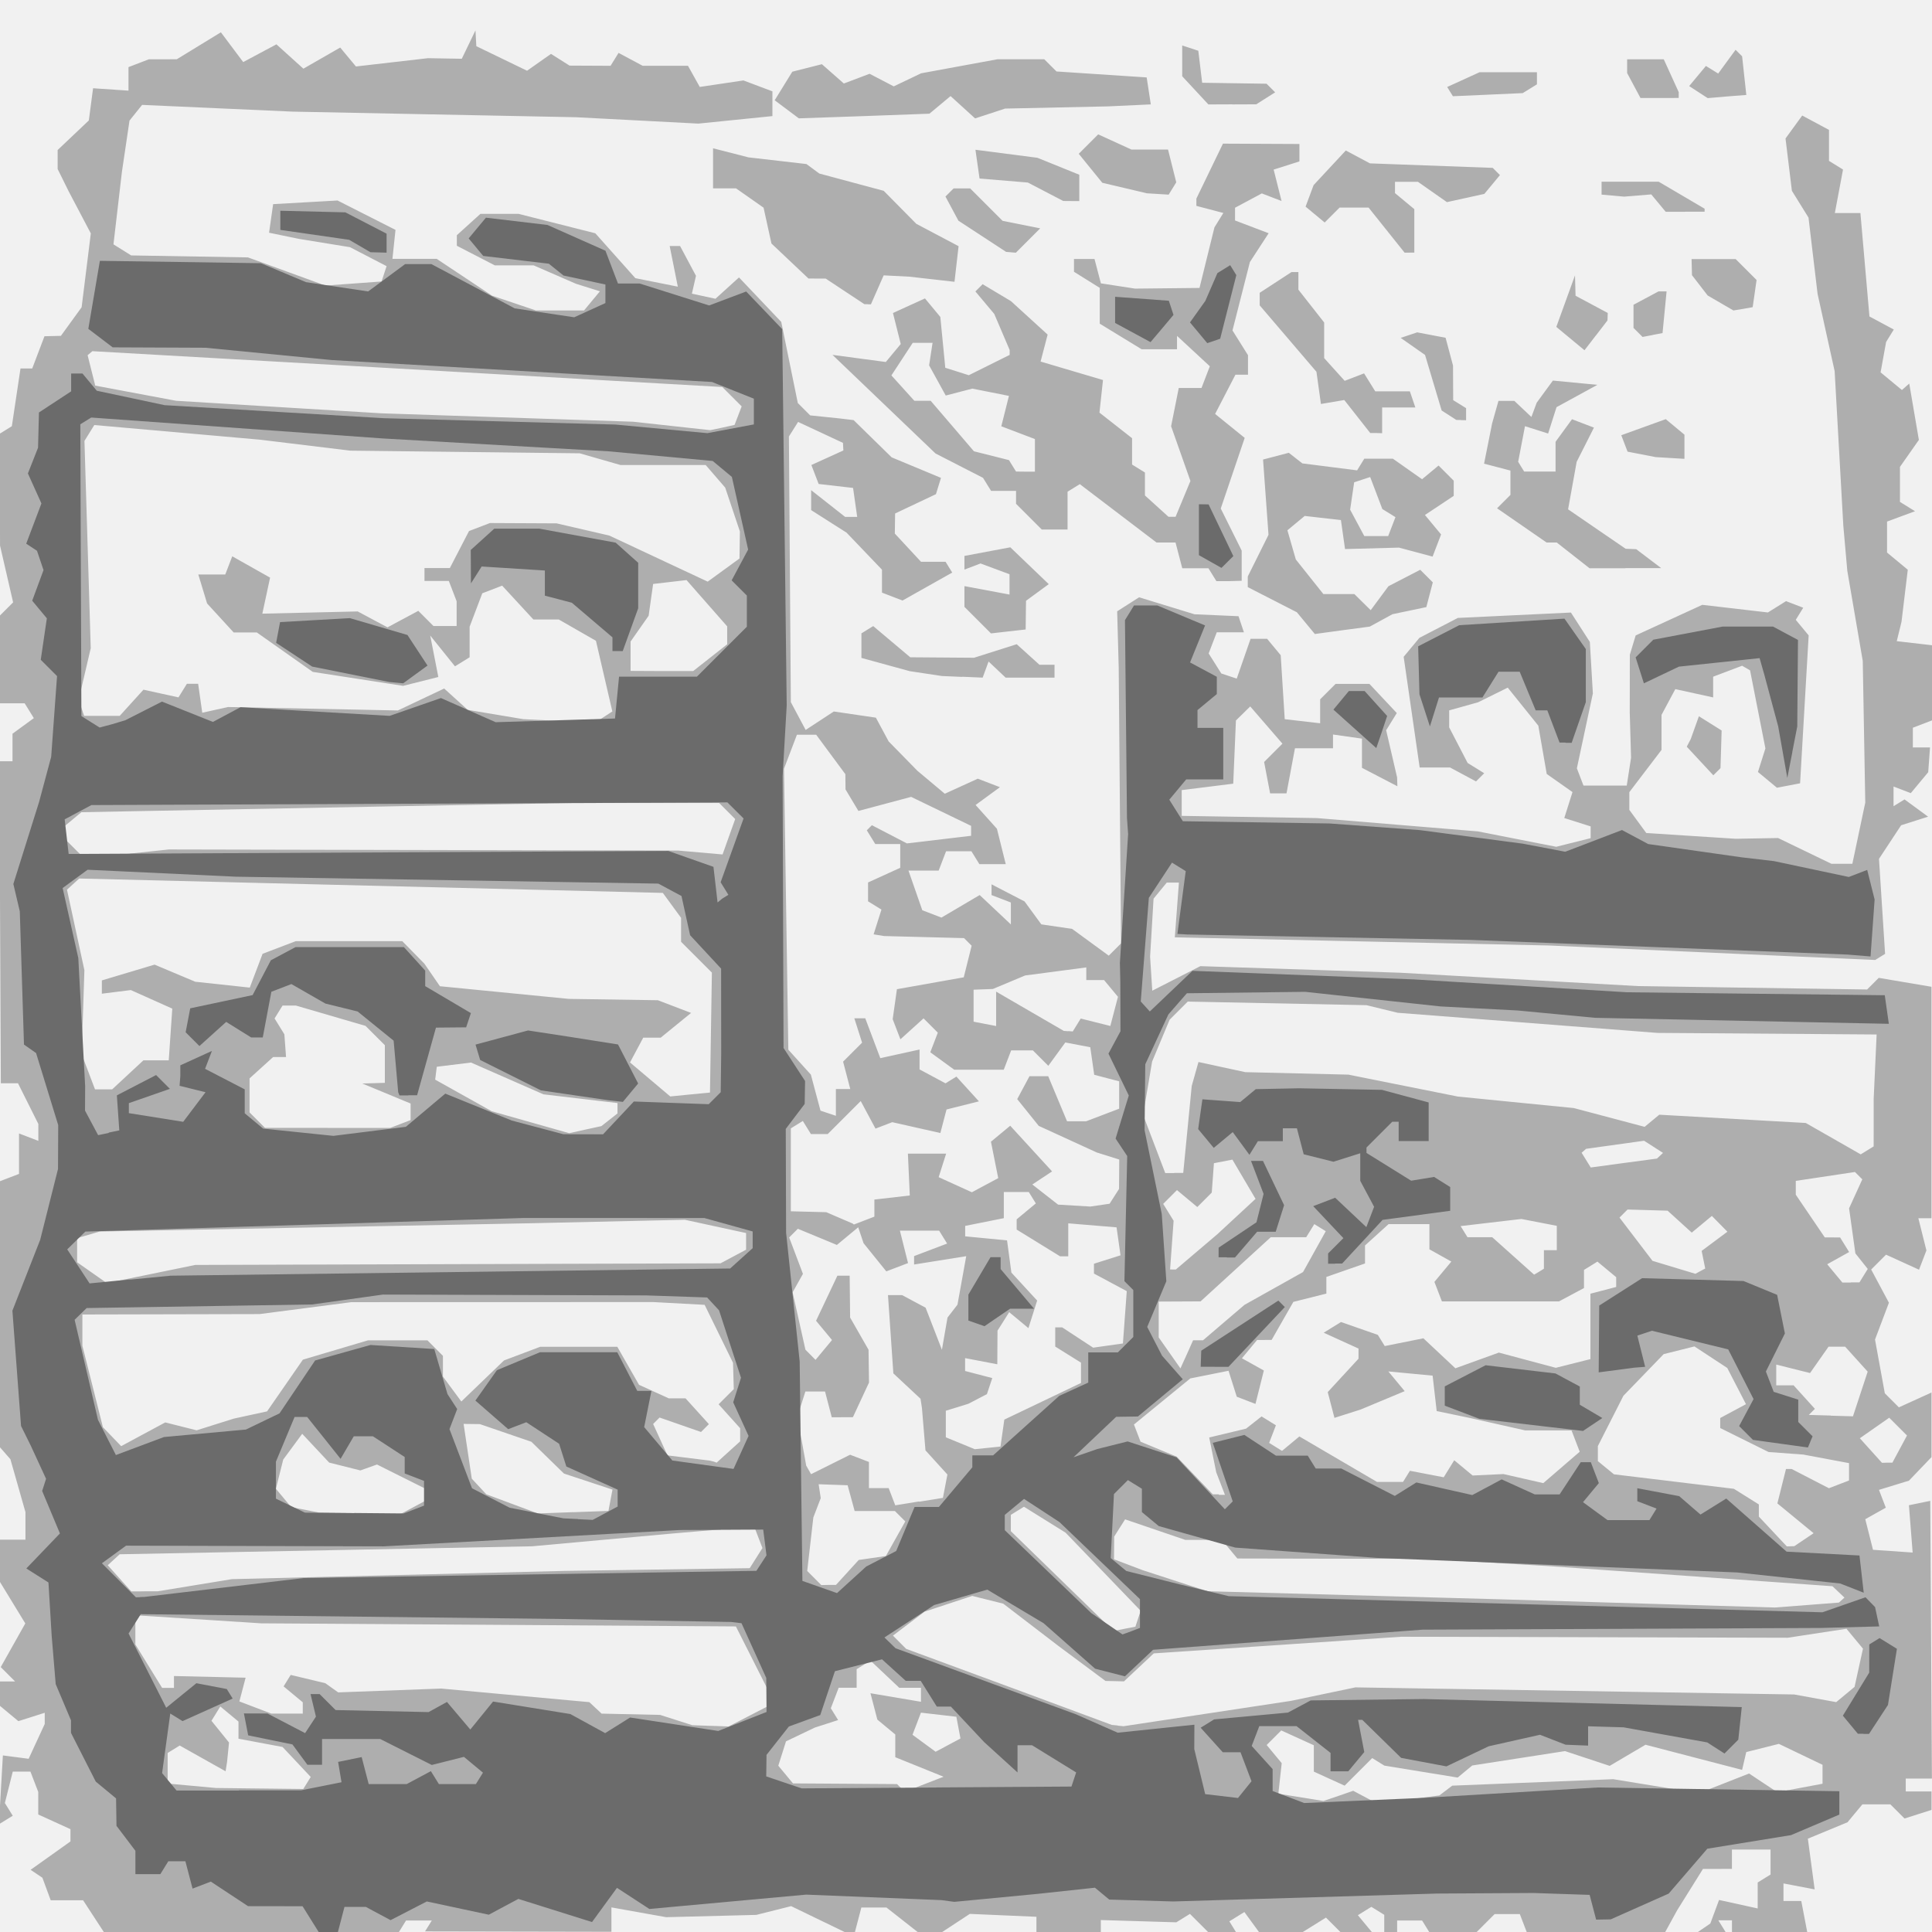 <svg preserveAspectRatio="xMinYMin meet" version="1.1" viewBox="0 0 96 96" xmlns="http://www.w3.org/2000/svg"> <g stroke-width=".32"> <rect width="100%" height="100%" fill="#F1F1F1" /><path d="m12.5 96-7.32 0.034-1.05-1.61h-1.61l-0.413-1.12-0.586-0.394 1.98-1.41v-0.61l-1.6-0.729v-1.12l-0.388-1.01h-0.879l-0.392 1.56 0.391 0.632-0.686 0.424 0.196-3.42 1.28 0.166 0.8-1.73v-0.556l-1.31 0.416-0.929-0.771v-1.2h0.768l-0.715-0.715 1.22-2.17-1.27-2.08-0.002-2.08h1.28v-1.37l-0.748-2.63-0.532-0.608v-13.2l0.96-0.368v-2.01l0.96 0.368v-0.842l-1.01-2.02h-0.853l-0.073-16h0.653v-1.37l1.06-0.773-0.456-0.737h-1.24v-4.35l0.666-0.666-0.65-2.82-0.016-5.56 0.603-0.373 0.43-2.87h0.583l0.608-1.6 0.816-0.02 1.03-1.42 0.457-3.67-1.1-2.09-0.549-1.11v-0.943l1.55-1.47 0.211-1.6 1.76 0.12v-1.17l1.01-0.388 1.39-0.002 2.19-1.34 1.11 1.48 1.65-0.882 1.34 1.21 1.83-1.05 0.781 0.94 3.58-0.412 1.68 0.029 0.68-1.41 0.043 0.785 2.52 1.22 1.19-0.837 0.92 0.582 2.04 0.01 0.397-0.642 1.2 0.642h2.25l0.585 1.05 2.17-0.323 1.44 0.542v1.23l-3.68 0.373-6.08-0.317-14.1-0.279-7.46-0.334-0.626 0.78-0.379 2.56-0.418 3.59 0.881 0.55 5.8 0.098 3.85 1.4 2.79-0.203 0.251-0.762-1.82-0.943-2.54-0.412-1.48-0.306 0.202-1.42 3.2-0.181 2.88 1.46-0.152 1.44h2.2l2.75 1.83 2.18 0.734h2.39l0.79-0.952-1.19-0.374-2.1-0.913h-1.93l-1.89-0.976v-0.524l1.17-1.06h1.9l3.81 0.964 1.99 2.23 2.11 0.423-0.404-2.02h0.516l0.79 1.48-0.202 0.887 1.17 0.254 1.17-1.06 2.1 2.21 0.822 4.03 0.615 0.615 1.48 0.153 0.679 0.082 1.89 1.85 2.45 1.02-0.249 0.809-2.03 0.96-0.014 0.999 1.3 1.4h1.22l0.332 0.537-2.47 1.39-1.02-0.393v-1.14l-1.76-1.84-1.76-1.12v-0.992l1.69 1.33h0.598l-0.205-1.44-1.71-0.197-0.362-0.942 1.59-0.723-0.01-0.189-0.01-0.189-2.23-1.04-0.456 0.724 0.096 13.2 0.736 1.38 1.4-0.916 2.09 0.307 0.634 1.18 1.43 1.46 1.36 1.14 1.64-0.748 1.1 0.422-1.21 0.885 1.06 1.18 0.439 1.76h-1.31l-0.396-0.64h-1.26l-0.368 0.96h-1.5l0.687 1.97 0.951 0.365 1.9-1.12 1.55 1.46v-1.09l-0.96-0.368v-0.534l1.64 0.849 0.834 1.14 1.53 0.225 1.82 1.33 0.611-0.611-0.116-13.7-0.077-2.8 1.09-0.696 2.75 0.843 2.19 0.097 0.268 0.8h-1.35l-0.402 1.05 0.628 0.995 0.767 0.256 0.689-1.98h0.819l0.677 0.816 0.1 1.59 0.1 1.59 1.76 0.203v-1.19l0.768-0.768h1.68l1.36 1.45-0.528 0.855 0.543 2.34 0.015 0.442-1.76-0.916v-1.45l-1.44-0.205v0.685h-1.89l-0.42 2.24h-0.814l-0.298-1.56 0.91-0.91-1.6-1.85-0.711 0.698-0.134 3.14-2.56 0.32v1.28l6.72 0.11 8 0.662 3.89 0.764 1.71-0.428v-0.585l-1.31-0.415 0.408-1.29-1.28-0.9-0.418-2.4-1.52-1.89-1.47 0.727-1.44 0.403v0.844l0.918 1.77 0.823 0.509-0.407 0.407-1.29-0.692h-1.51l-0.795-5.5 0.781-0.941 1.91-0.99 5.62-0.268 0.94 1.46 0.15 2.56-0.795 3.72 0.329 0.857h2.15l0.214-1.38-0.065-2.24 0.004-2.88 0.29-0.96 3.31-1.52 3.26 0.379 0.902-0.563 0.854 0.328-0.371 0.601 0.641 0.773-0.426 7.35-1.15 0.22-0.944-0.783 0.371-1.17-0.763-3.88-0.394-0.229-1.44 0.544v1.03l-1.88-0.412-0.685 1.28v1.74l-1.6 2.1v0.88l0.842 1.15 4.44 0.286 2.11-0.037 2.65 1.28h1.04l0.642-3.04-0.125-7.04-0.768-4.48-0.198-2.24-0.431-7.68-0.848-3.84-0.451-3.79-0.825-1.33-0.317-2.6 0.83-1.14 1.33 0.713v1.54l0.697 0.431-0.203 1.08-0.203 1.08h1.27l0.449 5.14 1.21 0.649-0.382 0.618-0.274 1.51 1.06 0.877 0.364-0.32 0.478 2.8-0.94 1.34v1.74l0.749 0.463-1.39 0.514v1.54l1.03 0.853-0.312 2.59-0.236 0.96 1.76 0.203v3.73l-0.96 0.368v0.98h0.853l-0.09 1.23-0.865 1.04-0.857-0.329v0.978l0.546-0.337 1.17 0.858-1.34 0.426-1.1 1.67 0.303 4.72-0.492 0.304-16.2-0.719-18.6-0.406 0.203-2.72h-0.605l-0.655 0.8-0.172 2.88 0.054 0.846 0.054 0.846 2.39-1.22 9.93 0.327 11.8 0.663 11.4 0.17 0.578-0.578 2.62 0.443v11.5h-0.652l0.401 1.6-0.367 0.958-1.64-0.747-0.738 0.738 0.882 1.65-0.691 1.83 0.487 2.67 0.699 0.699 1.62-0.737v3.21l-1.12 1.17-1.49 0.457 0.34 0.885-1.02 0.573 0.384 1.52 1.97 0.136-0.185-2.35 1.06-0.218 0.041 6.9 0.041 6.9h-1.3v0.64h1.28v0.917l-1.34 0.427-0.704-0.704h-1.39l-0.74 0.891-1.97 0.815 0.338 2.52-1.55-0.296v0.871h0.885l0.306 1.6h-3.75v-0.64h-0.678l0.396 0.64-1.48-0.01 0.687-0.47 0.433-1.17 1.92 0.422v-1.29l0.64-0.396v-1.24h-1.92v0.96l-1.44 0.004-1.28 2.05-0.632 1.15h-6.82l-0.368-0.96h-1.25l-0.96 0.96h-2.25l-0.396-0.64h-1.24v0.64h-0.64v-0.922l-0.64-0.396-0.671 0.415 0.749 0.903h-1.55l-0.784-0.784-1.26 0.784h-2.02l-0.773-1.06-0.748 0.462 0.368 0.596h-1.36l-0.966-0.966-0.678 0.419-3.75-0.113v0.659h-3.2v-0.821l-3.31-0.144-1.47 0.965h-1.04l-1.63-1.28h-1.25l-0.335 1.28h-0.363l-2.79-1.35-1.73 0.435-4.48 0.114-2.72-0.486v1.21l-9.26-0.018 0.335-0.542h-1.28l-0.36 0.582-7.32 0.034zm54-6.76 0.741-0.257 1.19 0.635 3.09-0.403 0.64-0.486 8-0.322 4.26 0.696 2.49-0.978 1.4 0.93 2.25-0.422v-0.941l-2.17-1.04-1.62 0.407-0.207 0.886-4.8-1.25-1.78 1.05-2.22-0.734-4.61 0.715-0.723 0.6-3.64-0.593-0.607-0.375-1.37 1.37-1.53-0.697v-1.31l-1.62-0.737-0.724 0.724 0.748 0.902-0.084 0.759-0.084 0.759 2.24 0.362zm-53.6-0.371 2.17 0.025 0.37-0.598-1.4-1.49-2.19-0.41v-0.853l-0.903-0.749-0.44 0.711 0.873 1.08-0.097 0.96-0.074 0.469-2.28-1.28-0.599 0.37v1.52l2.4 0.22 2.17 0.025zm32.1 0.114h0.086l1.8-0.698-2.4-0.97v-1.13l-0.891-0.739-0.342-1.31 2.51 0.425v-0.696h-1.08l-1.43-1.35-0.687 0.425v0.922h-0.892l-0.391 1.02 0.363 0.587-1.16 0.374-1.43 0.684-0.383 1.21 0.73 0.879 5.17 0.034 0.336 0.336h0.086zm2.11-2.27 0.615-0.329-0.204-1.08-1.76-0.203-0.42 1.1 1.15 0.843zm-11.8-0.958 0.896 0.032 1.89-0.976v-0.965l-1.53-3.03-23.6-0.154-6.24-0.4v1.45l1.33 2.16h0.588v-0.591l3.56 0.083-0.309 1.18 1.59 0.605h1.56v-0.562l-0.953-0.791 0.352-0.57 1.72 0.411 0.64 0.457 5.12-0.19 7.36 0.675 0.608 0.57 2.91 0.064 1.6 0.512 0.896 0.032zm20.2-0.01 0.32 0.03 8.32-1.26 3.2-0.67 21.8 0.352 2.09 0.381 0.912-0.757 0.418-1.9-0.82-0.988-2.92 0.446-19.2-0.05-12.3 0.827-1.48 1.39-0.919-0.021-2.34-1.74-2.74-2.1-1.54-0.385-2.37 0.783-1.57 1.19 0.655 0.658 5.42 2 4.8 1.78 0.32 0.03zm0.363-4.81 0.544-0.105 0.263-0.791-3.73-3.88-2.07-1.29-0.652 0.403v0.811l5.1 4.96zm33.9-1.18 1.6-0.123 0.277-0.248-0.597-0.566-14.1-1-6.08-0.358-9.39-0.019-0.768-0.925h-1.82l-2.99-1.02-0.542 0.855-0.01 1.13 1.44 0.546 3.2 1.04 14.4 0.398 13.8 0.412 1.6-0.123zm-82.6-0.683 0.67-0.002 3.68-0.603 16.5-0.409 9.23-0.136 0.632-1-0.409-1.07-4.01 0.343-7.02 0.639-20.5 0.397-0.593 0.545 1.17 1.3 0.67-0.002zm34-0.318h0.366l1.13-1.24 1.35-0.196 0.964-1.72-0.516-0.516h-2l-0.349-1.28-1.44-0.051 0.104 0.691-0.368 0.96-0.304 2.66 0.699 0.699zm47.8-1.92 0.184-0.005 0.96-0.645-1.8-1.48 0.428-1.71h0.282l1.85 0.955 1-0.384v-0.863l-2.27-0.425-1.73-0.128-2.4-1.19v-0.499l1.28-0.687-0.931-1.8-1.63-1.07-1.53 0.383-2 2.07-1.27 2.5v0.746l0.8 0.656 5.96 0.72 1.24 0.776v0.605l1.39 1.48 0.184-0.005zm-71.1-1.64 2.02 0.044 1.24-0.663v-0.604l-2.4-1.2-0.827 0.294-1.55-0.39-1.34-1.43-0.943 1.28-0.364 1.45 0.758 0.913 1.39 0.271zm10.6-0.052 1.76-0.065 0.201-1.06-2.41-0.796-1.62-1.58-2.56-0.878-0.808-0.01 0.406 2.72 0.723 0.779 2.56 0.951 1.76-0.065zm17.2-0.522 1.18-0.192 0.223-1.16-1.09-1.2-0.176-2.11-0.07-0.455-1.35-1.26-0.267-3.89h0.7l1.17 0.626 0.81 2.09 0.278-1.6 0.495-0.64 0.435-2.41-2.59 0.414v-0.418l1.64-0.623-0.396-0.641h-1.95l0.405 1.61-1.08 0.413-1.13-1.4-0.266-0.791-1.06 0.878-1.94-0.804-0.431 0.431 0.684 1.81-0.513 0.917 0.637 2.85 0.502 0.507 0.819-0.987-0.793-0.956 1.06-2.24h0.61l0.023 2.08 0.915 1.6 0.023 1.63-0.8 1.72-1.05 0.005-0.335-1.28h-0.977l-0.397 1.25 0.438 2.43 0.242 0.428 1.94-0.967 0.936 0.359v1.3h0.98l0.328 0.855 1.18-0.192zm14.9-0.342h0.294l-0.433-1.12-0.349-1.73 1.83-0.439 0.772-0.607 0.712 0.44-0.336 0.875 0.64 0.396 0.862-0.716 3.86 2.26h1.29l0.342-0.554 1.68 0.322 0.523-0.846 0.915 0.759 1.53-0.073 1.98 0.451 1.81-1.56-0.407-1.06h-2.3l-2.68-0.603-1.72-0.358-0.202-1.76-2.2-0.209 0.812 0.979-2.19 0.914-1.3 0.414-0.334-1.28 1.53-1.66v-0.504l-1.73-0.787 0.859-0.531 1.83 0.638 0.344 0.556 1.92-0.385 1.59 1.49 2.16-0.78 2.83 0.756 1.72-0.432v-3.25l1.28-0.335v-0.487l-0.932-0.773-0.668 0.413v0.9l-1.24 0.663h-5.82l-0.372-0.968 0.841-1.01-1.09-0.61v-1.25h-2.03l-1.17 1.06v0.894l-1.92 0.669v0.828l-1.64 0.412-1.08 1.89-0.722 0.004-0.754 0.908 1.09 0.608-0.417 1.66-0.929-0.357-0.409-1.29-1.9 0.38-2.8 2.29 0.328 0.855 1.8 0.745 1.79 1.87h0.294zm-25.1-1.65 0.135 0.051 1.17-1.06v-0.65l-1.07-1.19 0.753-0.753-0.038-1.31-1.41-2.88-2.55-0.137-15 0.004-4.57 0.593-8.8 0.02v1.55l1.02 4.05 0.907 0.943 2.19-1.18 1.56 0.393 1.84-0.58 1.66-0.361 1.78-2.57 3.23-0.959h2.96l0.768 0.768v1.03l0.915 1.24 2.12-2.04 1.8-0.679h3.83l1.08 1.89 1.48 0.673h0.831l1.16 1.28-0.39 0.39-2.06-0.717-0.32 0.32 0.711 1.56 2.11 0.261zm58.3 0.051h0.259l0.725-1.35-0.883-0.883-1.46 1.02 1.1 1.22zm-44.7-0.734 0.64-0.066 0.191-1.34 3.81-1.82v-1.01l-1.28-0.799v-0.955h0.343l1.54 1.01 1.48-0.209 0.191-2.6-1.63-0.873v-0.489l1.32-0.418-0.197-1.39-2.4-0.199v1.64h-0.404l-2.16-1.33v-0.509l0.953-0.791-0.351-0.567h-1.24v1.3l-1.92 0.384v0.519l2.08 0.201 0.216 1.6 1.28 1.39-0.434 1.37-0.955-0.793-0.581 0.919-0.01 1.67-1.6-0.306v0.64l1.35 0.352-0.266 0.797-0.922 0.48-1.12 0.346v1.32l1.44 0.591 0.64-0.066zm41.9-1.6 1.1 0.031 0.731-2.22-1.12-1.24h-0.825l-0.919 1.31-1.68-0.421v1.03h0.861l1.06 1.17-0.302 0.302 1.1 0.031zm-32-3.05 0.311-0.697h0.493l2.06-1.76 2.91-1.63 1.13-2.03-0.57-0.353-0.402 0.65h-1.76l-3.49 3.19-2.08 0.01v1.78l1.08 1.54zm-53.6-3.58 0.169-0.006 4.16-0.855 26.1-0.08 1.27-0.677v-0.828l-3.04-0.659-7.68 0.173-21.4 0.411-1.12 0.328v1.2l1.42 0.996 0.169-0.006zm86.6 0.006h0.422l0.413-0.668-0.615-0.772-0.313-2.24 0.657-1.44-0.365-0.365-2.94 0.441v0.688l1.44 2.12 0.762 0.004 0.448 0.724-1.09 0.607 0.754 0.908h0.422zm-15.5-0.528 0.243-0.15v-0.922h0.64v-1.21l-1.76-0.341-3.02 0.354 0.342 0.553h1.23l2.08 1.86zm8.01-0.028 0.248-0.133-0.177-0.876 1.28-0.953-0.773-0.784-0.999 0.829-1.2-1.09-1.99-0.057-0.4 0.4 1.64 2.15 2.13 0.643 0.248-0.133zm-26.2-0.084h0.144l2.07-1.76 1.89-1.75-1.15-1.95-0.918 0.178-0.108 1.46-0.718 0.718-1.01-0.842-0.685 0.685 0.518 0.838-0.175 2.42zm-15.9-2.26 0.054 0.022 1.01-0.388v-0.849l1.76-0.203-0.094-2.08h1.9l-0.372 1.17 1.65 0.75 1.31-0.702-0.361-1.81 0.957-0.794 2.08 2.27-0.982 0.65 1.28 1 1.6 0.096 0.96-0.14 0.47-0.736 0.01-1.46-1.12-0.352-2.88-1.32-1.07-1.33 0.61-1.14h0.929l0.936 2.24h0.951l1.64-0.624v-1.36l-1.24-0.325-0.196-1.37-1.24-0.236-0.845 1.16-0.766-0.766h-1.08l-0.368 0.96h-2.46l-1.19-0.867 0.374-0.975-0.709-0.709-1.15 1.04-0.384-1 0.211-1.49 3.32-0.59 0.393-1.57-0.378-0.378-3.97-0.103-0.523-0.084 0.389-1.23-0.666-0.412v-0.936l1.6-0.729v-1.18h-1.24l-0.422-0.683 0.253-0.253 1.74 0.904 3.19-0.378v-0.494l-2.98-1.44-2.62 0.699-0.64-1.07-8e-3 -0.757-1.45-1.96h-0.957l-0.643 1.69 0.108 6.98 0.108 6.98 1.12 1.24 0.478 1.79 0.765 0.255v-1.33h0.715l-0.357-1.36 0.944-0.944-0.385-1.21h0.543l0.747 1.98 1.95-0.429v0.988l1.29 0.692 0.541-0.335 1.12 1.23-1.61 0.404-0.307 1.17-2.39-0.539-0.833 0.32-0.734-1.37-1.64 1.64h-0.835l-0.402-0.65-0.596 0.368v4.12l1.76 0.045 1.28 0.55 0.054 0.022zm16-2.54h0.411l0.422-4.32 0.335-1.19 2.33 0.504 5.12 0.123 5.44 1.09 5.76 0.571 3.52 0.933 0.727-0.603 7.28 0.411 2.73 1.56 0.643-0.397 3.2e-4 -1.18 3.2e-4 -1.18 0.147-3.2-10.9-0.079-12.9-1-1.55-0.377-8.88-0.179-0.901 0.901-0.87 2.08-0.448 2.65 1.1 2.89h0.411zm22.3-0.491 1.65-0.221 0.301-0.282-0.941-0.604-2.88 0.401-0.224 0.195 0.453 0.733zm-51.6-1.66 0.8-0.174 0.8-0.63v-0.516l-3.68-0.433-3.6-1.58-1.7 0.21-0.08 0.64 2.81 1.57 3.85 1.09zm-12.8-0.085h3.11l1.01-0.388v-0.823l-2.4-0.995 1.12-0.033v-1.87l-0.96-0.96-3.46-1.01h-0.664l-0.396 0.64 0.487 0.789 0.083 1.13h-0.643l-1.17 1.06v1.69l0.768 0.768zm18-1.66 0.995-0.097 0.095-5.96-1.53-1.53v-1.19l-0.907-1.24-29-0.715-0.608 0.555 0.865 4-0.134 4.18 0.661 1.74h0.855l1.55-1.44h1.26l0.175-2.57-2.06-0.922-1.44 0.18v-0.66l2.62-0.784 2.02 0.85 2.71 0.292 0.637-1.68 1.65-0.629h5.29l1.1 1.12 0.771 1.12 6.4 0.629 4.43 0.067 1.65 0.631-1.51 1.23h-0.867l-0.657 1.23 2 1.69zm18.8-3.15 0.221 0.018 0.397-0.642 1.47 0.37 0.38-1.45-0.692-0.833h-0.882v-0.628l-3.04 0.401-1.6 0.671-0.96 0.036v1.59l1.12 0.216v-1.71l3.36 1.95 0.221 0.018zm-46.8-8.8 2.1-0.225 25.3 0.053 2.22 0.195 0.628-1.76-0.797-0.797h-7.49l-24.2 0.457-0.893 0.741v0.516l1.05 1.05zm21.5-6.61 1.79 0.083 0.854-0.557-0.815-3.51-1.85-1.06h-1.26l-1.55-1.68-0.987 0.379-0.63 1.66v1.52l-0.728 0.45-1.23-1.53 0.403 2.06-1.75 0.44-4.49-0.694-2.78-1.96h-1.15l-1.32-1.44-0.437-1.44h1.34l0.347-0.903 1.88 1.06-0.385 1.79 4.74-0.11 1.48 0.79 1.53-0.82 0.755 0.755h1.15v-1.23l-0.388-1.01h-1.21v-0.64h1.26l0.953-1.84 1.04-0.398 3.31 0.016 2.62 0.606 4.89 2.29 1.58-1.15 0.01-0.672 0.01-0.672-0.731-2.18-0.969-1.12h-4.23l-2.03-0.583-11.4-0.132-4.48-0.544-8.24-0.729-0.489 0.791 0.312 10.3-0.598 2.56 0.268 0.8h1.77l1.18-1.3 1.74 0.382 0.419-0.677h0.558l0.205 1.44 1.28-0.284 8.44 0.171 2.3-1.09 1.17 1.06 2.76 0.462zm5.1-2.48h1.56l1.69-1.33v-0.891l-2.02-2.3-1.66 0.193-0.223 1.58-0.897 1.28v1.46zm3.03-12.1 0.587-0.131 0.353-0.921-0.963-0.963-31.3-1.78-0.237 0.201 0.379 1.51 4.02 0.754 10.2 0.623 12.5 0.417 3.84 0.42zm49.4 17.1-0.179 0.179-1.32-1.42 0.199-0.383 0.404-1.13 1.13 0.708-0.057 1.87-0.179 0.179zm-37.5-4.71-1.01-0.044-1.6-0.241-2.4-0.658v-1.22l0.586-0.362 1.84 1.55 3.17 0.024 2.12-0.673 1.13 1.02h0.75v0.64h-2.43l-0.848-0.8-0.293 0.8-1.01-0.044zm2.29-2.26-0.861 0.099-1.32-1.32v-1.03l2.24 0.42v-1.01l-1.44-0.535-0.8 0.304v-0.679l2.28-0.428 1.91 1.83-1.13 0.827-0.009 0.713-0.009 0.713zm16.6-0.058-1.37 0.187-0.892-1.08-2.44-1.25v-0.529l1.03-2.07-0.271-3.74 1.28-0.336 0.673 0.527 2.72 0.346 0.358-0.579h1.42l1.45 1.02 0.82-0.68 0.753 0.753v0.754l-1.43 0.95 0.802 0.967-0.422 1.1-1.67-0.446-2.68 0.072-0.205-1.44-1.8-0.206-0.859 0.713 0.418 1.45 1.37 1.72h1.54l0.811 0.8 0.881-1.19 1.58-0.818 0.625 0.625-0.322 1.23-1.68 0.352-1.13 0.616zm1.68-4.68h0.595l0.361-0.94-0.652-0.403-0.604-1.59-0.796 0.262-0.2 1.36 0.703 1.31zm-7.32 2.24h-0.621l-0.396-0.64h-1.3l-0.335-1.28h-0.946l-3.81-2.9-0.609 0.376v1.88h-1.28l-1.28-1.28v-0.64h-1.24l-0.401-0.649-2.36-1.21-5.12-4.9 2.65 0.354 0.742-0.894-0.387-1.54 1.59-0.725 0.763 0.919 0.205 2.09 0.041 0.437 1.17 0.37 2.03-1.01v-0.243l-0.764-1.79-0.939-1.12 0.36-0.36 1.41 0.844 1.82 1.66-0.35 1.34 3.1 0.918-0.175 1.62 1.62 1.27v1.31l0.64 0.396v1.14l1.17 1.06h0.352l0.738-1.78-0.96-2.72 0.38-1.9h1.13l0.414-1.08-1.63-1.51v0.666l-1.76-0.002-2.08-1.27v-1.78l-1.28-0.799v-0.635h1.02l0.317 1.21 1.7 0.262 3.2-0.034 0.743-3.01 0.442-0.715-1.34-0.352v-0.363l1.32-2.73 3.8 0.018v0.865l-1.28 0.407 0.392 1.56-0.981-0.377-1.33 0.712v0.633l1.67 0.634-0.931 1.43-0.866 3.4 0.771 1.23v0.969h-0.624l-1.01 1.95 1.47 1.19-1.19 3.51 1.04 2.09v1.5zm-10.1-5.44h0.461v-1.62l-1.67-0.634 0.379-1.51-1.82-0.363-1.32 0.345-0.826-1.5 0.171-1.12h-0.985l-1.06 1.62 1.14 1.26h0.811l2.15 2.51 1.74 0.438 0.352 0.569zm29.8 4.8h-1.78l-1.63-1.28h-0.505l-2.46-1.7 0.664-0.664v-1.21l-1.31-0.343 0.4-2 0.315-1.12h0.789l0.848 0.8 0.263-0.709 0.805-1.1 2.21 0.212-2.03 1.11-0.417 1.31-1.15-0.365-0.339 1.77 0.299 0.484h1.56v-1.48l0.817-1.12 1.09 0.417-0.859 1.7-0.426 2.36 2.86 1.96 0.525 0.02 1.24 0.94h-1.78zm2.22-5.48-0.72-0.044-1.39-0.27-0.313-0.816 2.21-0.799 0.929 0.771v1.2zm-14.6-1.24h-0.297l-1.29-1.64-1.16 0.197-0.223-1.6-2.82-3.3v-0.624l1.58-1.03h0.343v0.874l1.28 1.63v1.77l1.02 1.13 0.964-0.37 0.555 0.893h1.72l0.272 0.8h-1.65v1.28zm4.22-0.645-0.24-0.005-0.729-0.47-0.825-2.76-1.21-0.848 0.821-0.274 1.41 0.269 0.369 1.38 0.009 1.72 0.64 0.396v0.602l-0.24-0.005zm6.7-4.21-0.571 0.742-1.4-1.16 0.928-2.56 0.014 0.506 0.014 0.506 1.6 0.856-0.014 0.372-0.571 0.742zm2.81-0.013-0.496 0.094-0.449-0.449v-1.15l1.24-0.663h0.403l-0.201 2.07-0.496 0.094zm4.5-1.3-0.48 0.078-1.28-0.743-0.78-1.01-0.01-0.4-0.01-0.4h2.19l1.04 1.04-0.194 1.35zm-43.5-0.233-0.164-0.002-1.92-1.27-0.857-0.004-1.84-1.74-0.391-1.78-1.37-0.961h-1.14v-1.99l1.76 0.451 2.88 0.332 0.64 0.472 3.2 0.859 1.62 1.64 2.1 1.11-0.203 1.77-2.24-0.254-1.28-0.066-0.633 1.44-0.164-0.002zm7.12-2.58-0.24-0.019-2.37-1.55-0.644-1.2 0.404-0.404h0.824l1.61 1.61 1.87 0.374-1.21 1.21-0.24-0.019zm19.8 0.019-0.24-1e-5 -1.79-2.24h-1.44l-0.741 0.741-0.949-0.788 0.399-1.07 1.6-1.72 1.2 0.64 6.1 0.224 0.359 0.359-0.775 0.934-1.86 0.409-1.44-1.01h-1.14v0.562l0.96 0.797v2.16l-0.24-9e-6zm13.7-2.03h-0.965l-0.717-0.864-1.35 0.11-1.12-0.1v-0.64h2.84l2.28 1.34v0.15h-0.965zm-30.5-0.535-0.4-0.002-1.76-0.917-2.4-0.199-0.204-1.43 3.08 0.399 2.08 0.842v1.31l-0.4-0.002zm4.3-0.351-0.541-0.033-2.22-0.523-1.17-1.44 0.966-0.966 1.65 0.754h1.82l0.409 1.63-0.377 0.611zm-14.6-3.87-3.24 0.112-1.2-0.898 0.876-1.42 1.47-0.372 1.09 0.959 1.28-0.483 1.2 0.625 1.36-0.649 3.79-0.697h2.33l0.608 0.606 4.48 0.296 0.205 1.34-2.12 0.099-5.12 0.109-1.49 0.489-1.22-1.11-1.05 0.875zm18.3-0.584-1.19 0.005-1.3-1.4v-1.53l0.8 0.263 0.191 1.59 3.2 0.048 0.428 0.428-0.941 0.595-1.19 0.005zm12.7-0.48-1.74 0.077-0.284-0.459 1.61-0.734h2.85v0.602l-0.706 0.436zm8.53 0.165h-0.949l-0.663-1.24v-0.682h1.82l0.743 1.63v0.29zm3.35-0.077-0.96 0.083-0.919-0.598 0.831-1 0.61 0.377 0.865-1.18 0.324 0.324 0.209 1.92z   " style="fill:#AEAEAE;stroke-width:0.32" />
<path d="m16.2 96h-0.366l-0.799-1.28-2.71-0.004-1.85-1.22-0.907 0.348-0.356-1.36h-0.848l-0.396 0.64h-1.24v-1.16l-0.94-1.24-0.01-0.681-0.01-0.681-1.01-0.836-1.23-2.42v-0.624l-0.76-1.8-0.2-2.4-0.16-2.65-1.1-0.696 1.67-1.74-0.883-2.11 0.194-0.605-0.756-1.64-0.487-0.985-0.429-5.73 1.38-3.52 0.886-3.52 5e-3 -1.09 5e-3 -1.09-1.1-3.58-0.601-0.422-0.208-6.62-0.32-1.36 1.28-4.08 0.6-2.24 0.291-4.01-0.81-0.81 0.303-2.06-0.727-0.876 0.562-1.52-0.324-0.96-0.536-0.353 0.756-2-0.672-1.49 0.504-1.28 0.045-1.75 1.6-1.05v-0.886h0.562l0.711 0.856 3.37 0.717 10.9 0.648 11.5 0.316 4.57 0.427 2.31-0.434v-1.28l-2.08-0.829-18.9-1.09-6.27-0.611-4.61-0.02-1.21-0.919 0.574-3.38 8 0.118 2.24 0.941 3.09 0.462 1.84-1.36h1.3l4.14 2.2 2.96 0.444 1.55-0.706v-0.923l-2.08-0.445-0.732-0.588-3.26-0.386-0.723-0.871 0.857-1.03 3.06 0.362 2.88 1.28 0.622 1.63h1.08l3.45 1.09 1.84-0.694 1.79 1.87 0.112 9.35 0.112 9.35-0.203 3.52 0.046 13.5 1.07 1.64-0.02 1.14-0.94 1.24 0.017 5.16 0.675 6.4 0.135 10.9 1.72 0.606 1.45-1.32 1.49-0.771 0.914-2.19h1.21l1.66-1.97v-0.591h1.03l3.29-2.96 1.44-0.658v-1.5h1.47l0.768-0.768v-2.33l-0.441-0.441 0.069-3.11 0.069-3.11-0.577-0.867 0.656-2.14-1.01-2.08 0.596-1.11-0.007-2.44-0.021-0.96 0.409-6.4-0.057-0.8-0.1-9.83 0.45-0.729h1.16l2.37 0.992-0.376 0.928-0.37 0.911 1.33 0.712v0.859l-0.96 0.797v0.882h1.28v2.56h-1.84l-0.841 1.01 0.674 1.07 7.29 0.111 4.48 0.33 5.12 0.674 2.11 0.402 2.82-1.08 1.3 0.696 4.65 0.661 1.6 0.187 3.72 0.789 0.914-0.351 0.369 1.47-0.202 2.83-1.14-0.093-18.7-0.728-14.1-0.27-0.502-0.029 0.414-3.12-0.683-0.422-1.15 1.75-0.402 5.15 0.45 0.496 2.12-2.02 11 0.427 10.6 0.639 12.8 0.147 0.202 1.42-14.6-0.298-3.84-0.364-3.84-0.202-6.72-0.725-5.88 0.071-0.918 1.05-1.15 2.48-0.033 3.28 0.853 4.16 0.227 3.34-0.95 2.27 0.737 1.43 1.03 1.17-2.23 1.85-1.08 0.017-2.12 2.01 1.18-0.409 1.51-0.378 2.43 0.791 2.4 2.58 0.392-0.392-0.992-2.91 1.57-0.393 1.57 1.03h1.58l0.396 0.64h1.27l2.66 1.36 1.07-0.668 2.78 0.626 1.46-0.779 1.64 0.745h1.24l1.05-1.6h0.498l0.4 1.04-0.787 0.948 1.22 0.891h2.08l0.354-0.573-0.956-0.367v-0.644l2.08 0.392 1.06 0.916 1.28-0.796 3 2.64 3.62 0.19 0.211 1.85-1.17-0.459-5.12-0.548-17.9-0.724-7.04-0.511-3.8-1.07-0.837-0.694v-1.16l-0.696-0.43-0.693 0.693-0.161 3.18 0.775 0.643 2.69 0.674 2.4 0.577 29.5 0.801 2.14-0.746 0.475 0.488 0.206 0.96-2.88 0.077-19.8 0.084-13.4 1-1.4 1.32-1.48-0.379-2.56-2.26-2.8-1.67-2.64 0.767-2.47 1.61 0.552 0.536 8.96 3.28 2.08 0.917 3.81-0.398-0.006 1.21 0.542 2.24 1.63 0.192 0.672-0.832-0.546-1.44h-0.881l-1.1-1.22 0.668-0.413 3.67-0.339 1.13-0.605 5.62-0.068 15.8 0.4-0.173 1.62-0.687 0.687-0.856-0.552-4.16-0.75-1.76-0.051v0.96l-1.12-0.045-1.27-0.494-2.55 0.572-2.1 0.999-2.25-0.422-1.93-1.89h-0.209l0.307 1.6-0.794 0.956h-0.882v-0.914l-1.69-1.33h-1.85l-0.378 0.984 1.04 1.15v1.09l1.57 0.597 5.95-0.258 8.64-0.515 12 0.187v1.16l-2.4 1.02-4.16 0.676-1.92 2.23-2.88 1.28-0.725 0.014-0.323-1.23-2.79-0.094-4.8 0.028-13.1 0.393-3.18-0.094-0.711-0.59-2.83 0.305-4.16 0.398-0.64-0.086-6.72-0.273-7.79 0.713-1.61-1.05-1.24 1.7-3.66-1.15-1.47 0.785-3.08-0.658-1.8 0.929-1.23-0.659h-1.06l-0.335 1.28zm-4.36-7.04h3.12l2.01-0.402-0.169-1.01 1.17-0.239 0.349 1.34h1.89l1.2-0.642 0.397 0.642h1.84l0.351-0.567-0.945-0.784-1.6 0.402-2.56-1.29h-2.89v1.28h-0.729l-0.742-1.01-2.2-0.451-0.211-1.09 1.17 0.004 1.87 0.975 0.538-0.819-0.268-1.12h0.452l0.793 0.793 4.62 0.101 0.914-0.504 1.16 1.37 1.13-1.39 3.84 0.621 1.73 0.948 1.24-0.776 4.38 0.669 2.4-0.944-0.014-1.69-1.23-2.72-0.511-0.062-8.64-0.152-20.7-0.235-0.606 0.96 1.87 3.69 1.5-1.22 1.51 0.289 0.293 0.474-2.49 1.12-0.611-0.377-0.406 2.96 0.719 0.866h3.12zm34.7-0.143 6.7-0.044 0.234-0.702-2.19-1.35h-0.724v1.35l-1.66-1.51-1.65-1.76h-0.7l-0.799-1.28h-0.744l-1.18-1.07-2.34 0.59-0.729 2.18-1.56 0.568-1.11 1.41-0.014 1.07 1.76 0.594 6.7-0.044zm9.67-7.76 0.434-0.167v-1.43l-4-3.83-1.76-1.15-0.957 0.794v0.76l4.3 4.12 1.55 1.06zm-49.3-1.7 0.255-0.006 7.92-0.938 22.5-0.36 0.502-0.769-0.164-1.28-4.16 0.022-14.7 0.811-12.8-0.034-1.2 0.875 1.69 1.69 0.255-0.006zm21.8-3.87 0.741 0.035 1.24-0.663v-0.84l-2.55-1.15-0.359-1.13-1.63-1.07-0.9 0.345-1.63-1.42 1.07-1.51 2.14-0.892h3.84l0.993 1.92h0.704l-0.36 1.8 1.4 1.66 3.04 0.418 0.747-1.64-0.763-1.67 0.387-1.22-1.09-3.35-0.593-0.64-3.01-0.102-13.1-0.042-3.52 0.492-11.2 0.178-0.599 0.584 1.16 4.97 0.891 1.75 2.39-0.895 4.07-0.372 1.67-0.803 1.77-2.63 2.75-0.769 3.17 0.201 0.657 2.24 0.482 0.742-0.383 0.997 1.12 2.94 1.87 0.966 2.67 0.528 0.741 0.035zm-11.1-0.307 2.45 0.022 1.01-0.388v-1.23l-0.96-0.368v-0.818l-1.58-1.03h-0.951l-0.655 1.12-1.66-2.08h-0.626l-0.927 2.22v1.84l1.44 0.694 2.45 0.022zm-11.1-11.6 1.97-0.192 27.8-0.357 1.12-1.01v-0.831l-2.4-0.667-8.96-0.003-21.8 0.677-0.899 0.884 1.11 1.69 1.97-0.192zm-1.12-7.3 0.538-0.112-0.121-1.74 1.95-1.01 0.686 0.686-2.04 0.711v0.496l2.7 0.431 1.11-1.47-1.29-0.32 0.038-0.48v-0.537l1.57-0.715-0.341 0.889 1.97 1.02v1.19l0.916 0.76 3.49 0.361 3.6-0.449 1.96-1.65 3.31 1.34 2.56 0.678 1.97 0.004 1.53-1.63 3.72 0.134 0.596-0.596 0.024-1.91-0.004-4.23-1.54-1.66-0.429-1.95-1.15-0.615-21-0.344-7.36-0.345-1.24 0.908 0.778 3.48 0.34 6.36-0.006 1.22 0.651 1.22 0.538-0.112zm25.2-1.57-0.361-0.04-3.35-0.49-3.02-1.51-0.23-0.764 2.61-0.703 2.07 0.317 2.4 0.379 1 1.94-0.759 0.914zm-10.3-0.28h-0.439l-0.065-0.16-0.226-2.56-1.79-1.45-1.6-0.393-1.69-0.969-0.996 0.382-0.427 2.27h-0.577l-1.24-0.772-1.33 1.2-0.685-0.685 0.228-1.19 3.1-0.657 0.906-1.73 1.23-0.656h5.38l1.06 1.17v0.771l2.27 1.34-0.236 0.707-1.5 0.014-0.937 3.36h-0.439zm15.6-9.78 0.303-0.188-0.385-0.623 1.14-3.17-0.804-0.799-31.6 0.133-1.33 0.71 0.198 1.72 29.8-0.149 2.24 0.789 0.204 1.77zm-30.3-8.67 0.64-0.193 1.82-0.925 2.53 1.01 1.37-0.731 7.41 0.43 2.55-0.885 2.72 1.2 5.93-0.184 0.201-2.08h3.87l2.48-2.48v-1.55l-0.755-0.755 0.819-1.53-0.808-3.61-0.953-0.792-5.18-0.48-11.2-0.638-14.5-1.04-0.543 0.335 0.054 14.5 0.906 0.569zm14.1-2.06-0.339-0.031-3.84-0.767-1.79-1.18 0.195-1.03 3.47-0.197 2.86 0.837 0.997 1.52-1.21 0.882zm11-1.57h-0.256v-0.681l-2.02-1.72-1.34-0.351v-1.25l-3.14-0.199-0.532 0.839-0.01-1.66 1.17-1.06h2.23l3.8 0.696 1.12 1v2.26l-0.769 2.13zm61.9 53.8h-0.273l-0.746-0.899 1.31-2.14 0.003-1.4 0.511-0.316 0.862 0.533-0.445 2.79-0.942 1.44h-0.273zm-2.64-14.5-0.116 0.275-2.73-0.378-0.687-0.687 0.717-1.34-1.26-2.47-3.79-0.926-0.725 0.242 0.388 1.55-0.549 0.044-1.76 0.232 0.027-3.32 2.13-1.36 5.04 0.141 1.67 0.687 0.385 1.92-0.944 1.89 0.388 1.01 1.22 0.387v1.11l0.712 0.712-0.116 0.275zm-11.6-0.585-0.32-0.037-4.52-0.528-1.72-0.653v-0.959l2.03-1.05 3.47 0.408 1.21 0.649v0.906l1.12 0.66-0.96 0.642zm-18-3.15h-0.688l0.028-0.8 3.83-2.49 0.322 0.322-2.8 2.97h-0.688zm-10.8-2.45-0.631 0.433-0.8-0.28v-1.29l1.1-1.86h0.502v0.591l1.66 1.97h-1.19zm16.8-2.67h-0.357v-0.512l0.76-0.76-1.5-1.59 1.09-0.418 1.55 1.46 0.386-1.01-0.689-1.29v-1.37l-1.33 0.421-1.48-0.371-0.337-1.29h-0.7v0.64h-1.24l-0.419 0.678-0.829-1.13-0.944 0.784-0.774-0.933 0.21-1.48 1.88 0.137 0.773-0.642 2.14-0.043 4.13 0.078 2.32 0.626v1.92h-1.49v-0.96h-0.32l-1.28 1.28v0.268l2.22 1.38 1.14-0.187 0.8 0.502v1.18l-3.36 0.452-2.01 2.17h-0.357zm-5.39-0.32h-0.409l0.002-0.48 1.88-1.26 0.355-1.41-0.625-1.64h0.594l1.05 2.2-0.418 1.32h-0.923l-1.1 1.28h-0.409zm28.1-25.1-0.249 1.28-0.453-2.56-0.687-2.56-0.237-0.833-4.01 0.423-1.74 0.829-0.41-1.29 0.877-0.877 3.44-0.652h2.51l1.24 0.663-0.018 2.15-0.018 2.15-0.249 1.28zm-20.4-1-0.273 0.796-2.13-1.91 0.768-0.925h0.782l1.12 1.24zm9.13 0.521h-0.297l-0.608-1.6h-0.578l-0.795-1.92h-1.05l-0.799 1.28h-2.16l-0.452 1.44-0.519-1.6-0.064-2.38 2.04-1.05 5.23-0.326 1.06 1.51v2.64l-0.703 2.02h-0.297zm-16.8-8.97-0.296 0.292-1.12-0.632v-2.53l0.48 0.007 1.23 2.57-0.296 0.292zm-3.25-11.6-0.571 0.674-1.76-0.953v-1.3l2.67 0.197 0.231 0.703zm2.57 0.617-0.321 0.107-0.859-1.03 0.764-1.07 0.599-1.38 0.635-0.393 0.305 0.494-0.803 3.16zm-41.5-4.4-0.4-0.01-1.06-0.617-3.42-0.493v-0.951l3.23 0.079 2.05 1.06v0.944z   " style="fill:#6B6B6B;stroke-width:0.32" />
</g></svg>